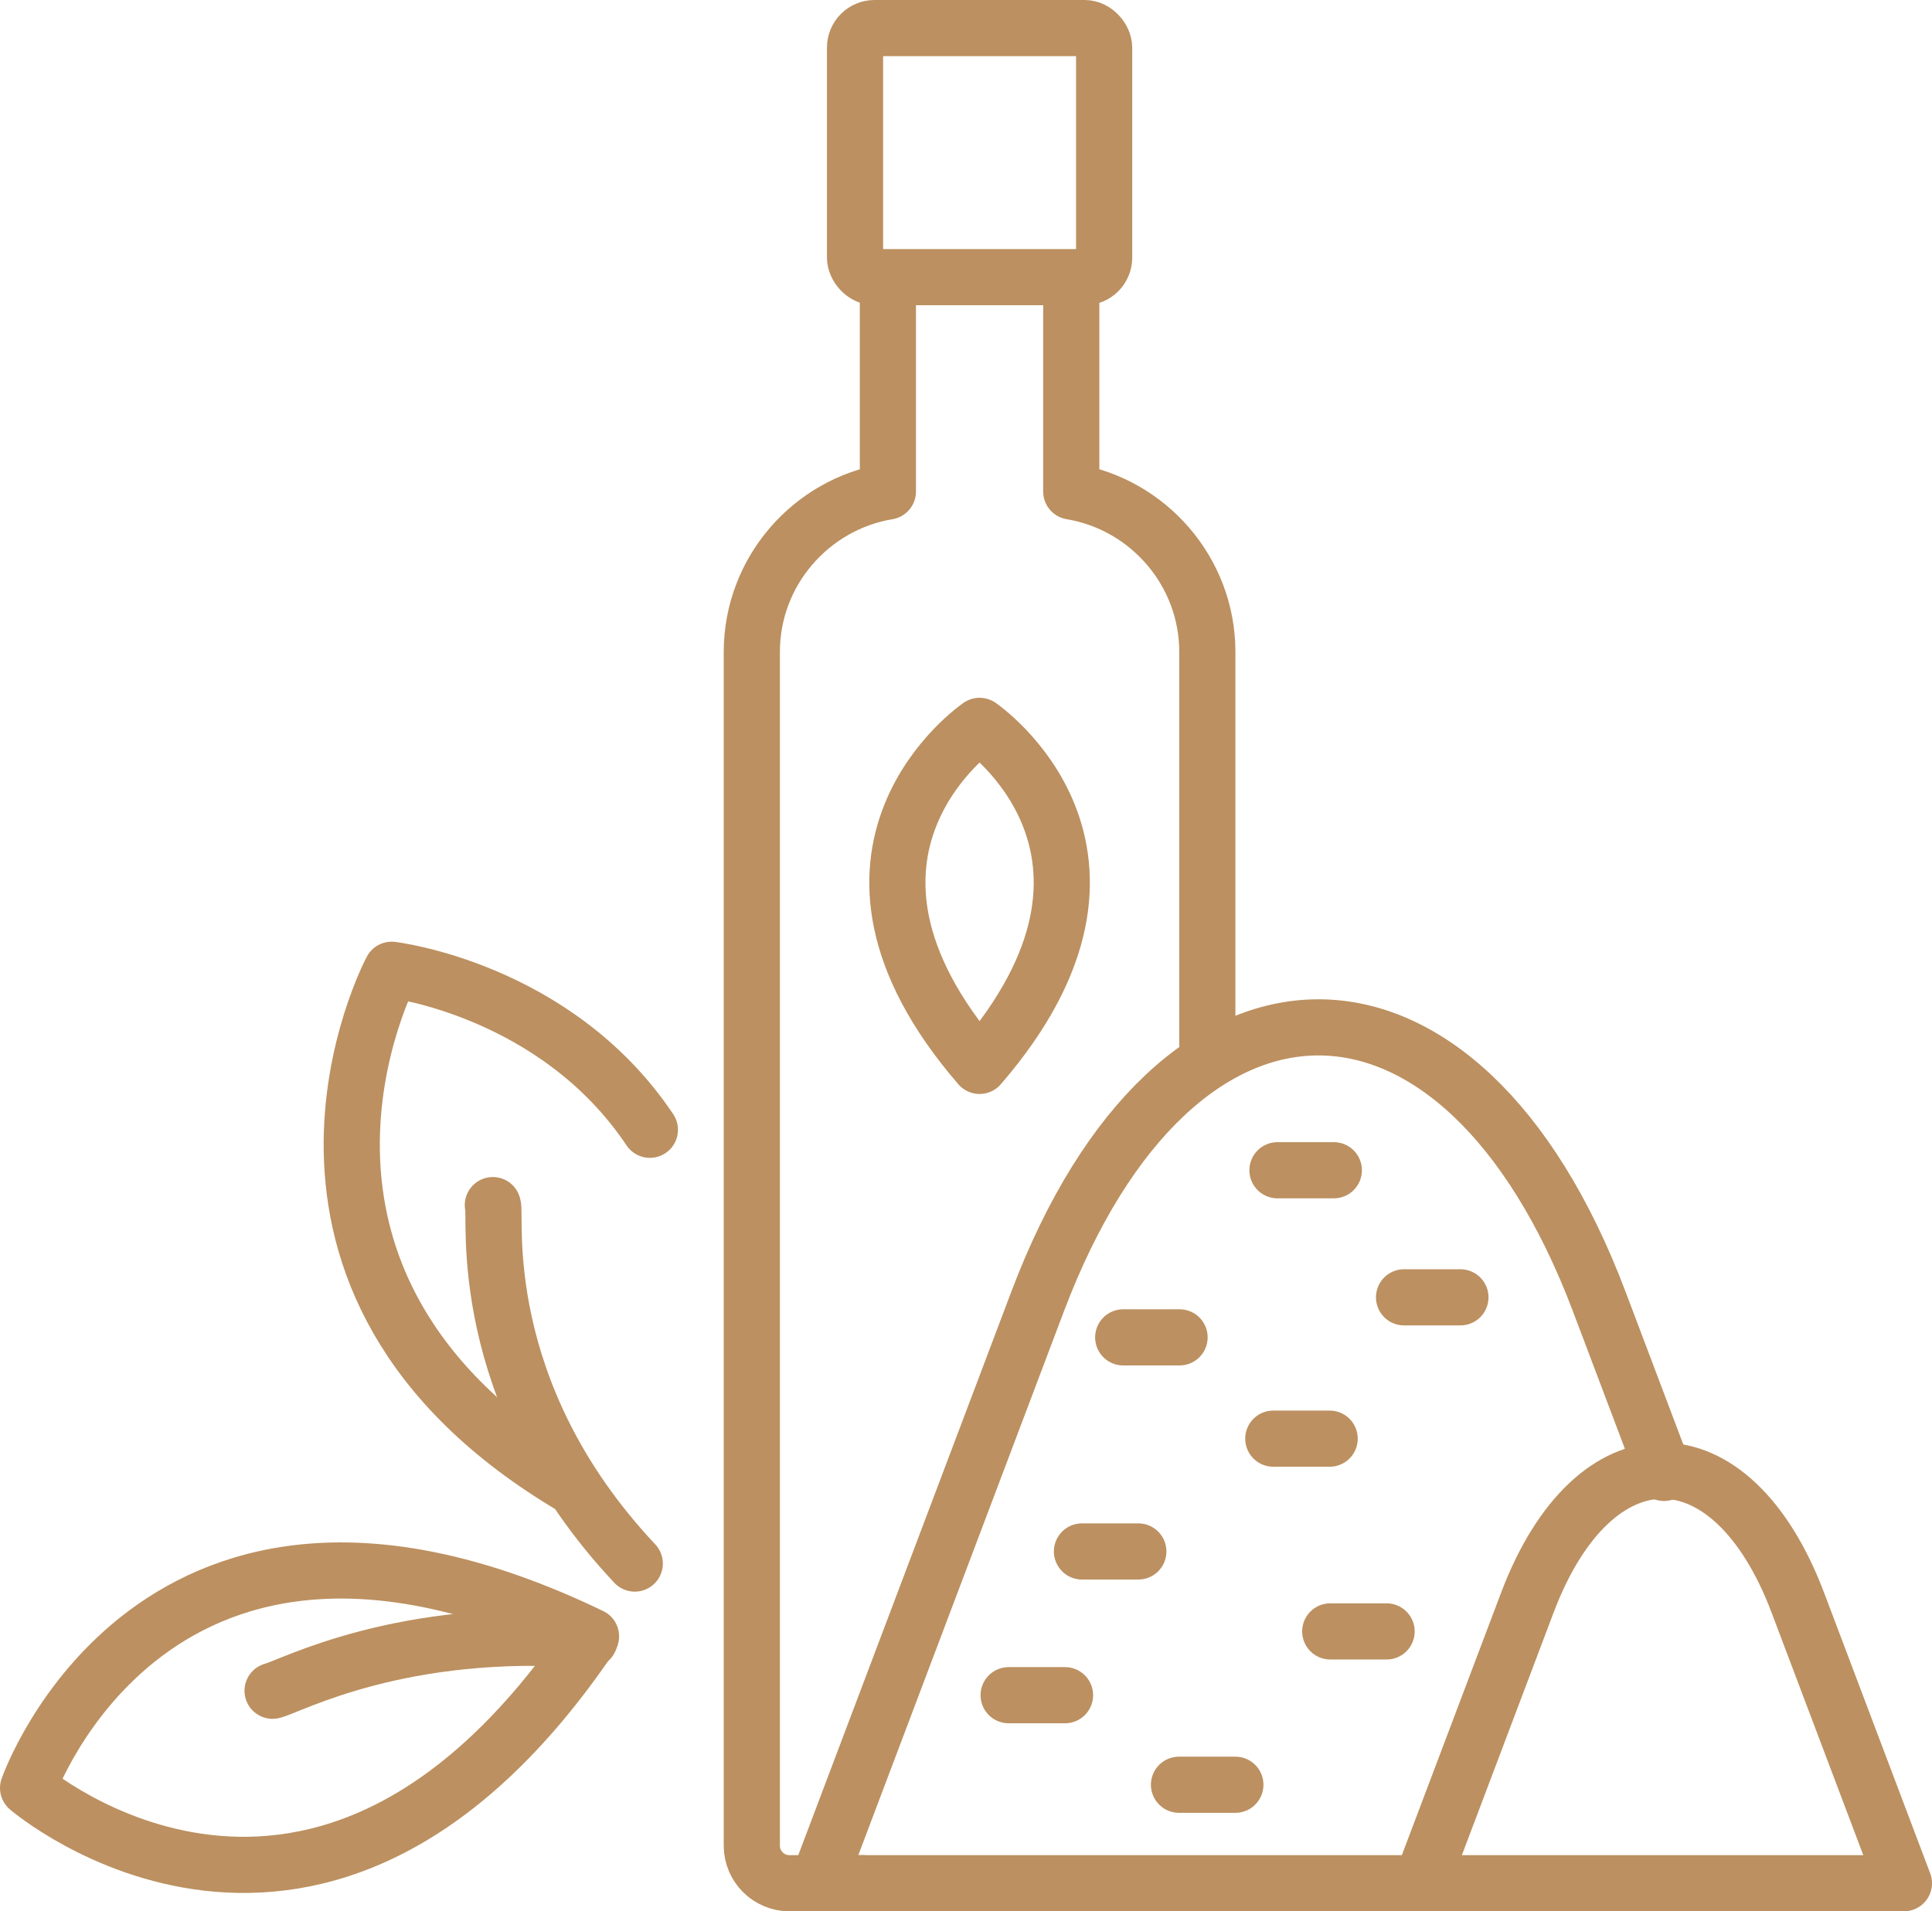 <?xml version="1.0" encoding="UTF-8"?> <svg xmlns="http://www.w3.org/2000/svg" xmlns:xlink="http://www.w3.org/1999/xlink" xmlns:xodm="http://www.corel.com/coreldraw/odm/2003" xml:space="preserve" width="275.272mm" height="272.342mm" version="1.1" style="shape-rendering:geometricPrecision; text-rendering:geometricPrecision; image-rendering:optimizeQuality; fill-rule:evenodd; clip-rule:evenodd" viewBox="0 0 1730.06 1711.65"> <defs> <style type="text/css"> .str0 {stroke:#BC9060;stroke-width:50.28;stroke-linecap:round;stroke-linejoin:round;stroke-miterlimit:22.926} .fil0 {fill:none} </style> </defs> <g id="Слой_x0020_1">  <g id="_2478493461296"> <rect class="fil0 str0" x="765.66" y="25.14" width="223.06" height="223.06" rx="17.47" ry="17.47"></rect> <path class="fil0 str0" d="M959.29 249.4l0 190.77c68.89,11.43 121.85,71.64 121.85,143.64l0 142.86 0 119.44 0 89.47m-308.36 750.92l-65.98 0c-18.46,0 -33.57,-15.11 -33.57,-33.57l0 -806.82 0 -119.44 0 -142.86c0,-72 52.96,-132.21 121.85,-143.64l0 -190.77"></path> <path class="fil0 str0" d="M877.19 954.55c-165.63,-191.67 0,-304.51 0,-304.51 0,0 165.63,112.83 0,304.51z"></path> <path class="fil0 str0" d="M513.85 1332.12c-312.69,-184.11 -163.14,-463.65 -163.14,-463.65 0,0 146.83,17.18 231.24,143.29"></path> <path class="fil0 str0" d="M441.33 1079.23c3.71,8.35 -18.56,166.07 127.1,321"></path> <path class="fil0 str0" d="M244.08 1514.14c15.77,-3.71 115.04,-58.45 283.89,-45.46"></path> <path class="fil0 str0" d="M529.24 1465.41c-243.43,359.7 -504.1,135.83 -504.1,135.83 0,0 112.91,-324.53 504.1,-135.83z"></path> <g> <path class="fil0 str0" d="M1280.06 1686.51l-547.85 0c65.68,-173.72 131.36,-347.43 197.03,-521.15 123.66,-327.08 379.1,-327.08 502.76,0 19.37,51.23 38.74,102.46 58.11,153.69"></path> <line class="fil0 str0" x1="1005.8" y1="1197.66" x2="1056.28" y2="1197.66"></line> <line class="fil0 str0" x1="1143.93" y1="1048" x2="1194.41" y2="1048"></line> <line class="fil0 str0" x1="1257.29" y1="1161.81" x2="1307.77" y2="1161.81"></line> <line class="fil0 str0" x1="968.87" y1="1389.39" x2="1019.35" y2="1389.39"></line> <line class="fil0 str0" x1="1140.2" y1="1288.37" x2="1190.68" y2="1288.37"></line> <line class="fil0 str0" x1="903.21" y1="1518.12" x2="953.7" y2="1518.12"></line> <line class="fil0 str0" x1="1191.2" y1="1461" x2="1241.68" y2="1461"></line> <line class="fil0 str0" x1="1055.77" y1="1598.31" x2="1106.25" y2="1598.31"></line> <path class="fil0 str0" d="M1272.7 1686.51c31.65,-83.72 63.31,-167.45 94.96,-251.17 59.6,-157.64 182.71,-157.64 242.3,0 31.65,83.72 63.31,167.45 94.96,251.17l-432.22 0z"></path> </g> </g> </g> </svg> 